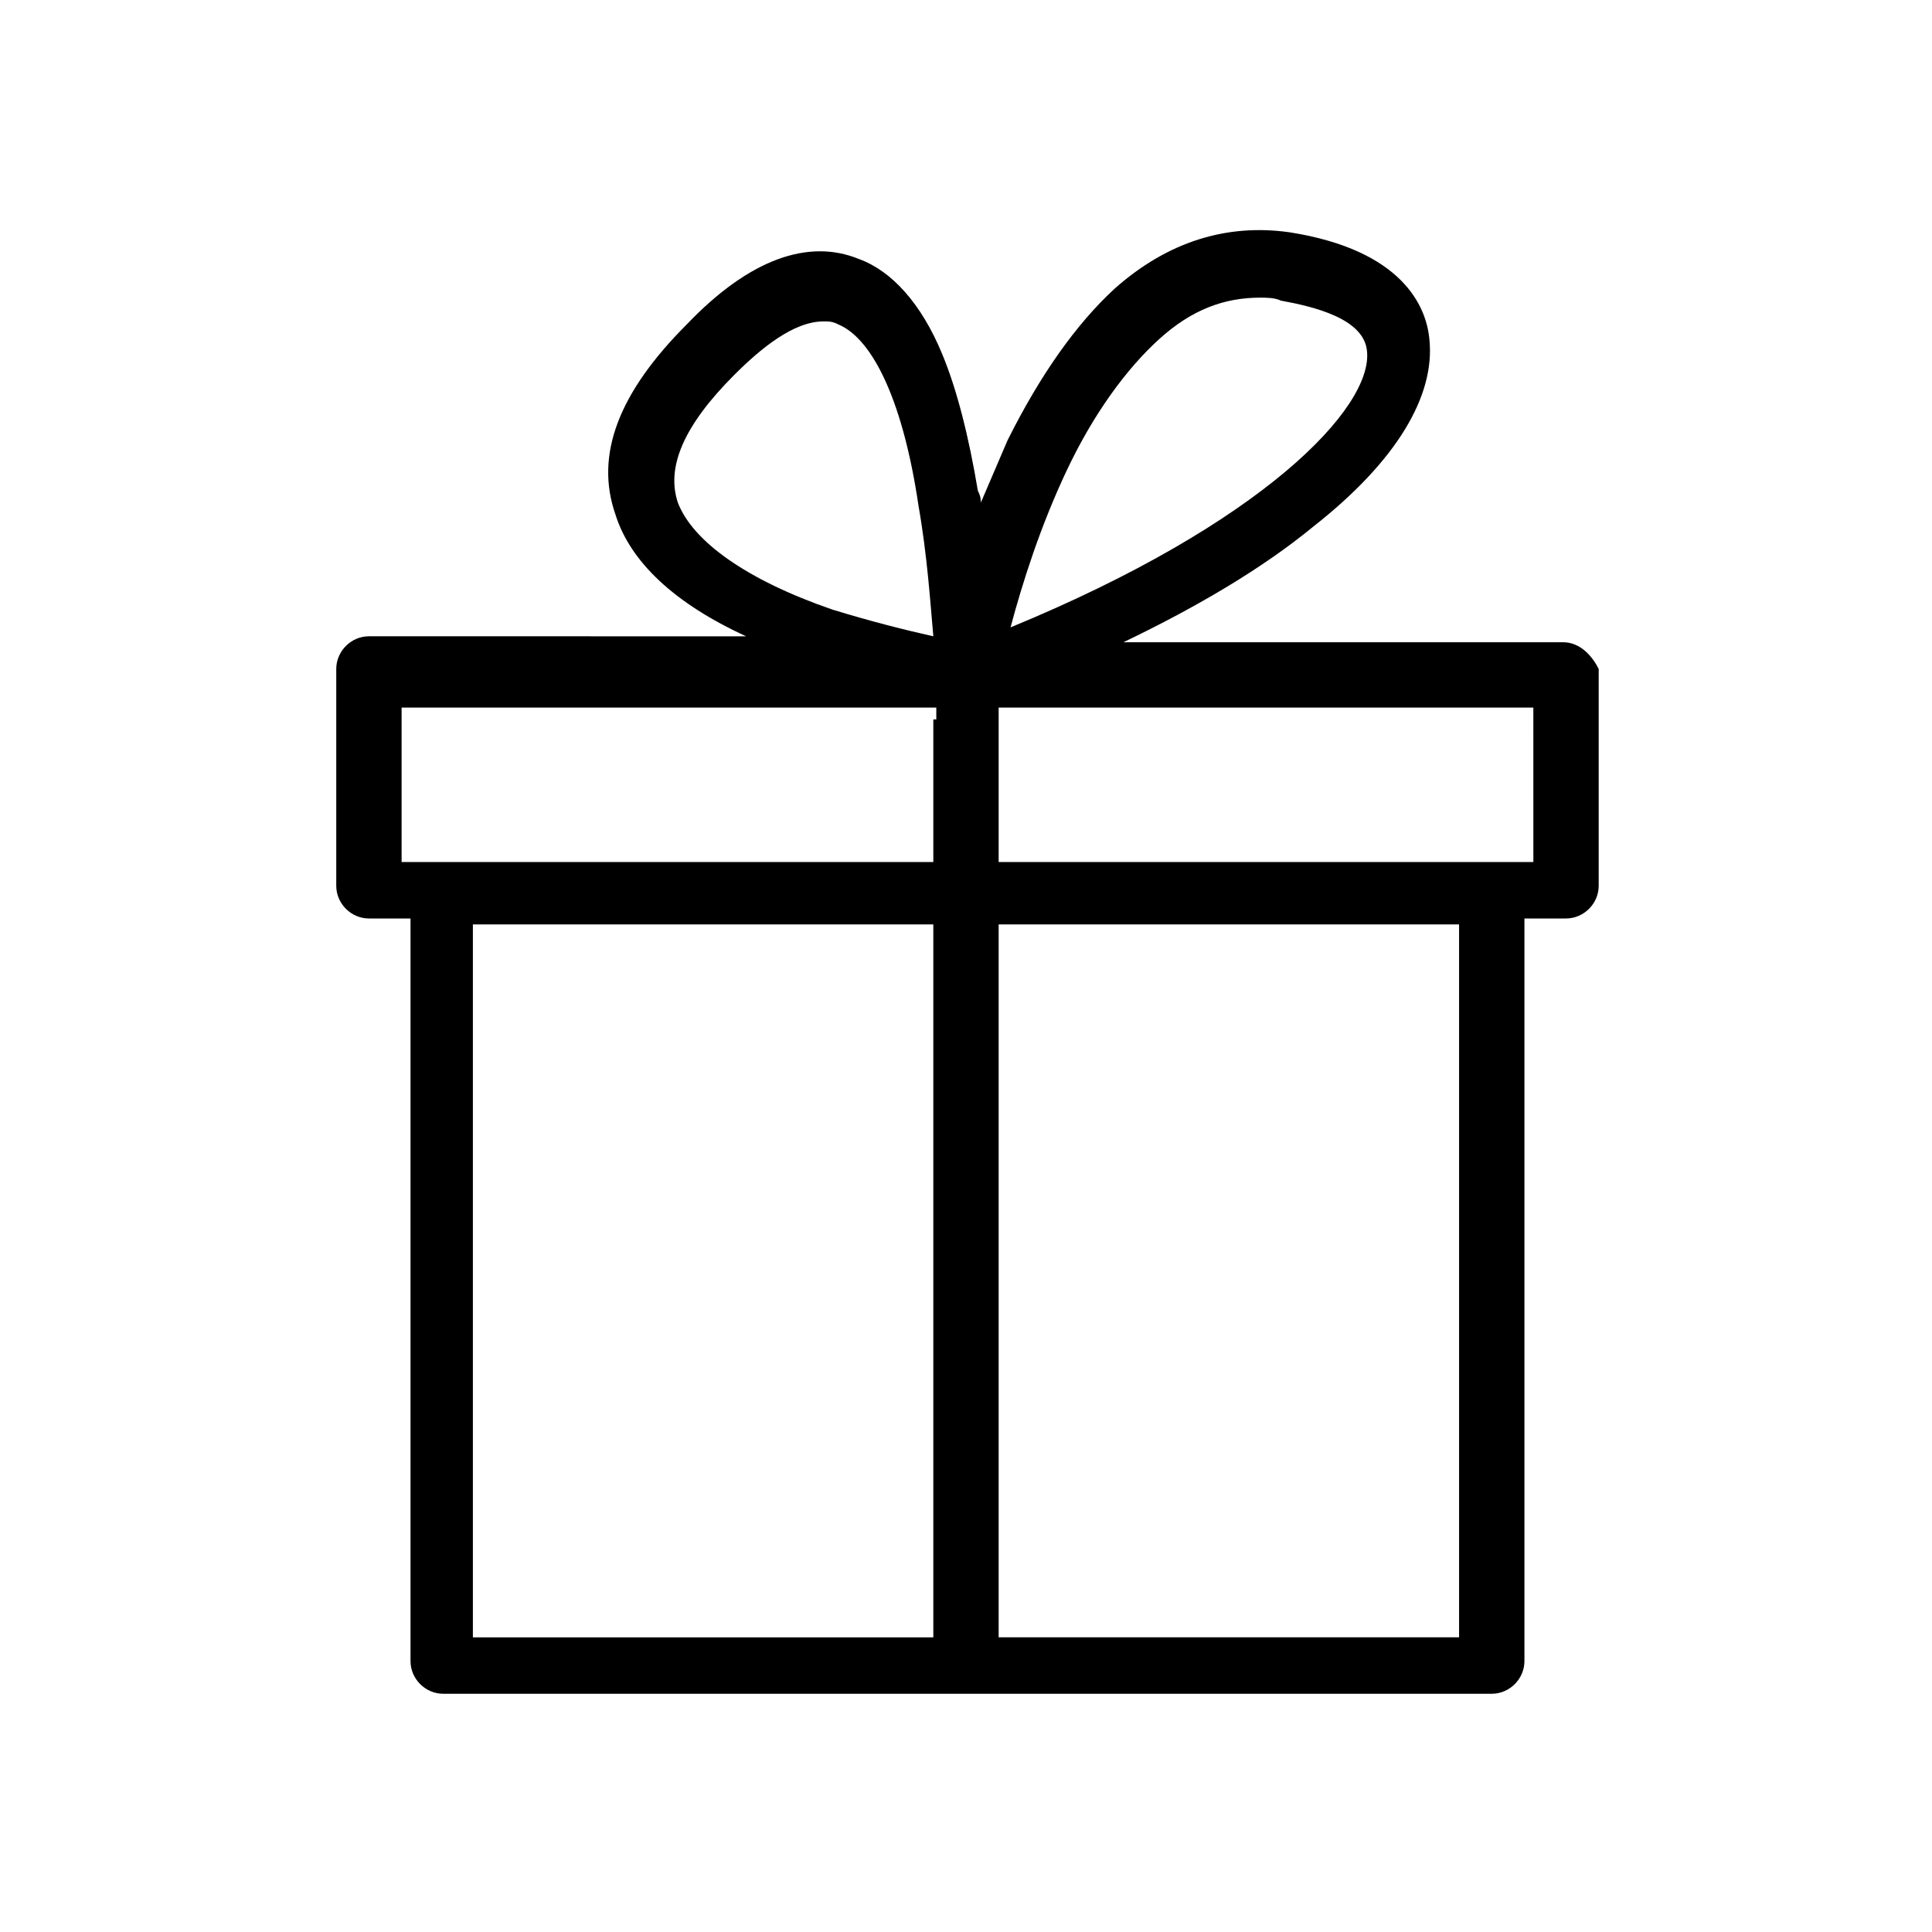 <?xml version="1.0" encoding="UTF-8"?>
<!-- Uploaded to: ICON Repo, www.svgrepo.com, Generator: ICON Repo Mixer Tools -->
<svg fill="#000000" width="800px" height="800px" version="1.1" viewBox="144 144 512 512" xmlns="http://www.w3.org/2000/svg">
 <path d="m558.23 314.2h-116.51c19.68-9.445 37-19.68 50.383-30.699 22.043-17.32 32.273-34.637 30.699-49.594-0.789-8.66-7.086-23.617-37-28.34-16.531-2.363-32.273 2.363-46.445 14.957-10.234 9.445-19.68 22.828-28.34 40.148-2.363 5.512-4.723 11.02-7.086 16.531 0-0.789 0-1.574-0.789-3.148-2.363-14.168-5.512-26.766-9.445-36.211-5.512-13.383-13.383-22.043-22.043-25.191-13.383-5.512-29.125 0-45.656 17.32-18.105 18.105-24.402 34.637-18.895 50.383 3.938 12.594 15.742 23.617 34.637 32.273l-99.969-0.008c-4.723 0-8.66 3.938-8.66 8.66v57.465c0 4.723 3.938 8.66 8.66 8.66h11.02v196.8c0 4.723 3.938 8.66 8.66 8.66h277.88c4.723 0 8.66-3.938 8.66-8.66v-196.8h11.02c4.723 0 8.66-3.938 8.66-8.66v-57.465c-1.574-3.148-4.723-7.082-9.445-7.082zm-234.59-37c-3.148-9.445 1.574-20.469 14.957-33.852 7.086-7.086 15.742-14.168 23.617-14.168 1.574 0 2.363 0 3.938 0.789 9.445 3.938 17.32 21.254 21.254 48.02 2.363 13.383 3.148 25.977 3.938 34.637-7.086-1.574-16.531-3.938-26.766-7.086-22.832-7.871-37.004-18.105-40.938-28.34zm67.699 300.71h-122.02v-188.93h122.02zm0-243.25v37.785h-140.91v-40.934h141.7v3.148zm35.422-66.125c7.086-14.957 15.742-26.766 24.402-34.637 8.66-7.871 17.32-11.02 26.766-11.02 1.574 0 3.938 0 5.512 0.789 8.66 1.574 22.043 4.723 22.828 13.383 1.574 14.957-27.551 45.656-94.465 73.211 3.152-11.812 7.875-26.77 14.957-41.727zm103.91 309.37h-122.02v-188.93h122.02zm18.891-205.46h-140.91v-40.934h141.7l0.004 40.934z"/>
</svg>